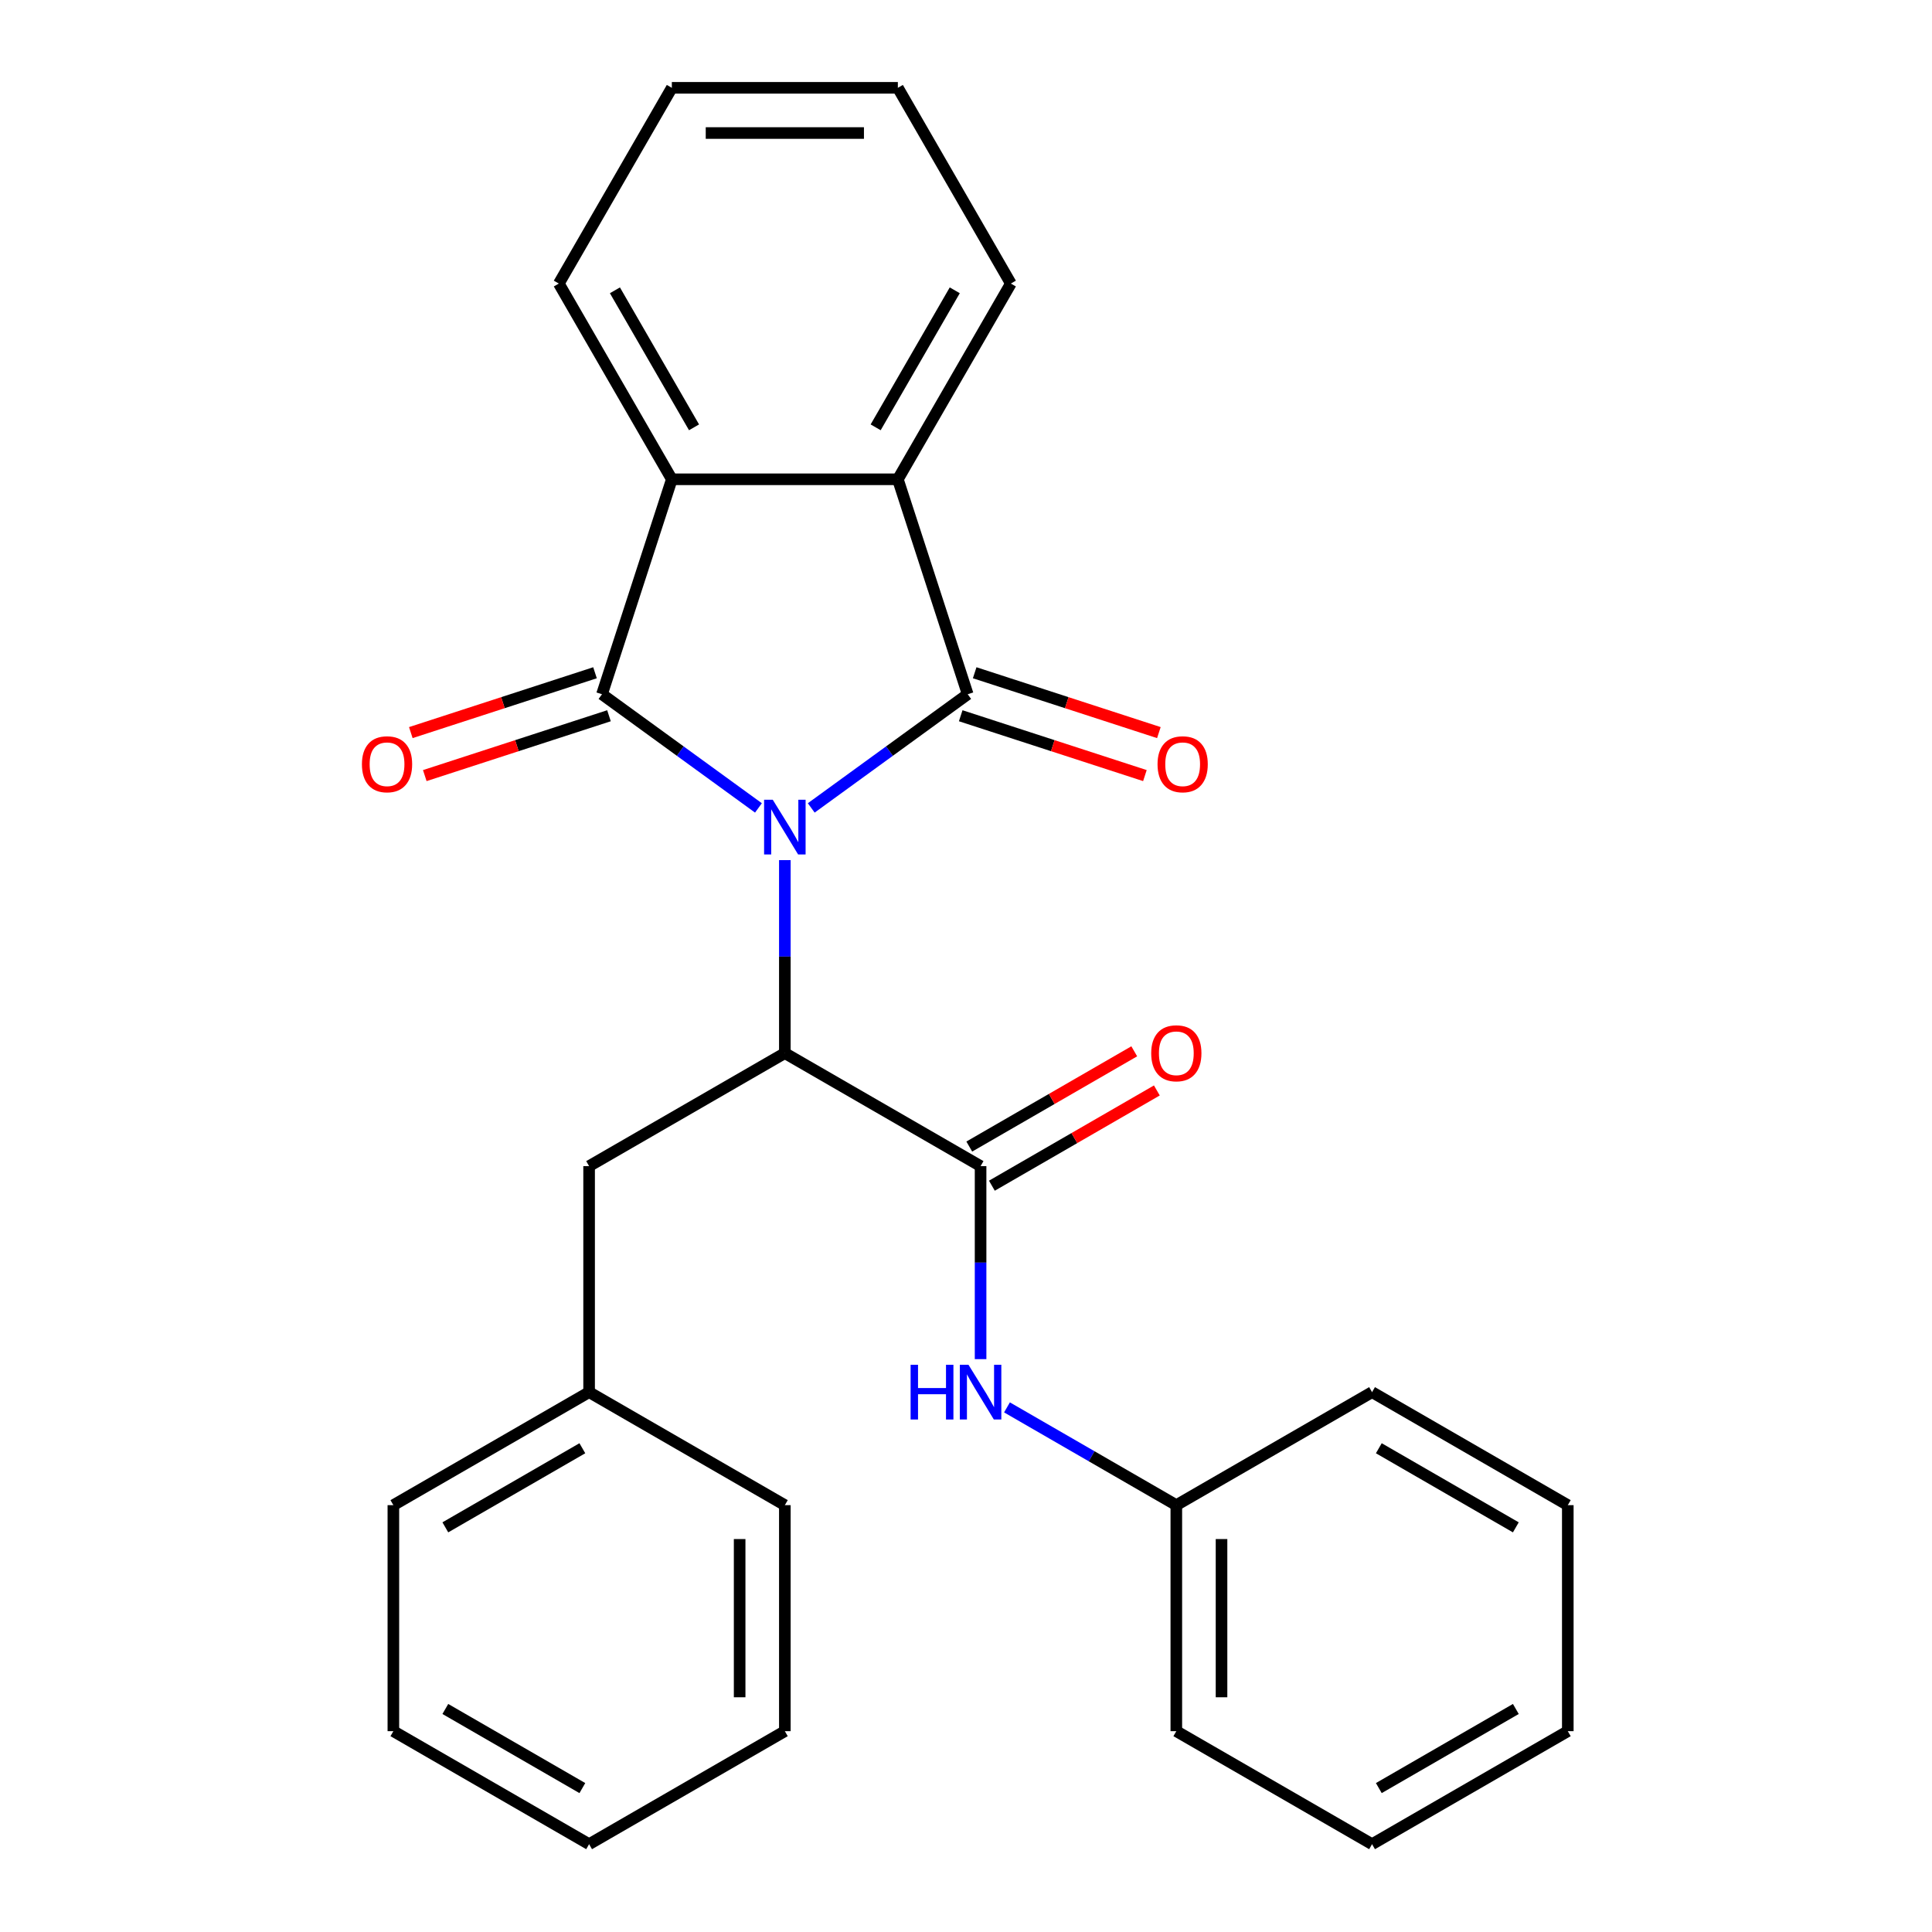 <?xml version='1.0' encoding='iso-8859-1'?>
<svg version='1.1' baseProfile='full'
              xmlns='http://www.w3.org/2000/svg'
                      xmlns:rdkit='http://www.rdkit.org/xml'
                      xmlns:xlink='http://www.w3.org/1999/xlink'
                  xml:space='preserve'
width='1000px' height='1000px' viewBox='0 0 1000 1000'>
<!-- END OF HEADER -->
<rect style='opacity:1.0;fill:#FFFFFF;stroke:none' width='1000' height='1000' x='0' y='0'> </rect>
<path class='bond-0' d='M 419.899,418.177 L 460.389,388.76' style='fill:none;fill-rule:evenodd;stroke:#0000FF;stroke-width:6px;stroke-linecap:butt;stroke-linejoin:miter;stroke-opacity:1' />
<path class='bond-0' d='M 460.389,388.76 L 500.879,359.342' style='fill:none;fill-rule:evenodd;stroke:#000000;stroke-width:6px;stroke-linecap:butt;stroke-linejoin:miter;stroke-opacity:1' />
<path class='bond-1' d='M 392.57,418.177 L 352.08,388.76' style='fill:none;fill-rule:evenodd;stroke:#0000FF;stroke-width:6px;stroke-linecap:butt;stroke-linejoin:miter;stroke-opacity:1' />
<path class='bond-1' d='M 352.08,388.76 L 311.591,359.342' style='fill:none;fill-rule:evenodd;stroke:#000000;stroke-width:6px;stroke-linecap:butt;stroke-linejoin:miter;stroke-opacity:1' />
<path class='bond-2' d='M 406.235,445.19 L 406.235,495.141' style='fill:none;fill-rule:evenodd;stroke:#0000FF;stroke-width:6px;stroke-linecap:butt;stroke-linejoin:miter;stroke-opacity:1' />
<path class='bond-2' d='M 406.235,495.141 L 406.235,545.092' style='fill:none;fill-rule:evenodd;stroke:#000000;stroke-width:6px;stroke-linecap:butt;stroke-linejoin:miter;stroke-opacity:1' />
<path class='bond-4' d='M 500.879,359.342 L 464.728,248.081' style='fill:none;fill-rule:evenodd;stroke:#000000;stroke-width:6px;stroke-linecap:butt;stroke-linejoin:miter;stroke-opacity:1' />
<path class='bond-8' d='M 497.264,370.468 L 544.932,385.957' style='fill:none;fill-rule:evenodd;stroke:#000000;stroke-width:6px;stroke-linecap:butt;stroke-linejoin:miter;stroke-opacity:1' />
<path class='bond-8' d='M 544.932,385.957 L 592.6,401.445' style='fill:none;fill-rule:evenodd;stroke:#FF0000;stroke-width:6px;stroke-linecap:butt;stroke-linejoin:miter;stroke-opacity:1' />
<path class='bond-8' d='M 504.494,348.216 L 552.162,363.705' style='fill:none;fill-rule:evenodd;stroke:#000000;stroke-width:6px;stroke-linecap:butt;stroke-linejoin:miter;stroke-opacity:1' />
<path class='bond-8' d='M 552.162,363.705 L 599.83,379.193' style='fill:none;fill-rule:evenodd;stroke:#FF0000;stroke-width:6px;stroke-linecap:butt;stroke-linejoin:miter;stroke-opacity:1' />
<path class='bond-3' d='M 311.591,359.342 L 347.741,248.081' style='fill:none;fill-rule:evenodd;stroke:#000000;stroke-width:6px;stroke-linecap:butt;stroke-linejoin:miter;stroke-opacity:1' />
<path class='bond-7' d='M 307.975,348.216 L 260.307,363.705' style='fill:none;fill-rule:evenodd;stroke:#000000;stroke-width:6px;stroke-linecap:butt;stroke-linejoin:miter;stroke-opacity:1' />
<path class='bond-7' d='M 260.307,363.705 L 212.639,379.193' style='fill:none;fill-rule:evenodd;stroke:#FF0000;stroke-width:6px;stroke-linecap:butt;stroke-linejoin:miter;stroke-opacity:1' />
<path class='bond-7' d='M 315.206,370.468 L 267.538,385.957' style='fill:none;fill-rule:evenodd;stroke:#000000;stroke-width:6px;stroke-linecap:butt;stroke-linejoin:miter;stroke-opacity:1' />
<path class='bond-7' d='M 267.538,385.957 L 219.869,401.445' style='fill:none;fill-rule:evenodd;stroke:#FF0000;stroke-width:6px;stroke-linecap:butt;stroke-linejoin:miter;stroke-opacity:1' />
<path class='bond-5' d='M 406.235,545.092 L 507.548,603.585' style='fill:none;fill-rule:evenodd;stroke:#000000;stroke-width:6px;stroke-linecap:butt;stroke-linejoin:miter;stroke-opacity:1' />
<path class='bond-9' d='M 406.235,545.092 L 304.921,603.585' style='fill:none;fill-rule:evenodd;stroke:#000000;stroke-width:6px;stroke-linecap:butt;stroke-linejoin:miter;stroke-opacity:1' />
<path class='bond-14' d='M 347.741,248.081 L 289.248,146.768' style='fill:none;fill-rule:evenodd;stroke:#000000;stroke-width:6px;stroke-linecap:butt;stroke-linejoin:miter;stroke-opacity:1' />
<path class='bond-14' d='M 359.23,221.186 L 318.285,150.266' style='fill:none;fill-rule:evenodd;stroke:#000000;stroke-width:6px;stroke-linecap:butt;stroke-linejoin:miter;stroke-opacity:1' />
<path class='bond-27' d='M 347.741,248.081 L 464.728,248.081' style='fill:none;fill-rule:evenodd;stroke:#000000;stroke-width:6px;stroke-linecap:butt;stroke-linejoin:miter;stroke-opacity:1' />
<path class='bond-13' d='M 464.728,248.081 L 523.221,146.768' style='fill:none;fill-rule:evenodd;stroke:#000000;stroke-width:6px;stroke-linecap:butt;stroke-linejoin:miter;stroke-opacity:1' />
<path class='bond-13' d='M 453.239,221.186 L 494.185,150.266' style='fill:none;fill-rule:evenodd;stroke:#000000;stroke-width:6px;stroke-linecap:butt;stroke-linejoin:miter;stroke-opacity:1' />
<path class='bond-6' d='M 507.548,603.585 L 507.548,653.536' style='fill:none;fill-rule:evenodd;stroke:#000000;stroke-width:6px;stroke-linecap:butt;stroke-linejoin:miter;stroke-opacity:1' />
<path class='bond-6' d='M 507.548,653.536 L 507.548,703.487' style='fill:none;fill-rule:evenodd;stroke:#0000FF;stroke-width:6px;stroke-linecap:butt;stroke-linejoin:miter;stroke-opacity:1' />
<path class='bond-10' d='M 513.398,613.717 L 556.092,589.067' style='fill:none;fill-rule:evenodd;stroke:#000000;stroke-width:6px;stroke-linecap:butt;stroke-linejoin:miter;stroke-opacity:1' />
<path class='bond-10' d='M 556.092,589.067 L 598.786,564.418' style='fill:none;fill-rule:evenodd;stroke:#FF0000;stroke-width:6px;stroke-linecap:butt;stroke-linejoin:miter;stroke-opacity:1' />
<path class='bond-10' d='M 501.699,593.454 L 544.393,568.804' style='fill:none;fill-rule:evenodd;stroke:#000000;stroke-width:6px;stroke-linecap:butt;stroke-linejoin:miter;stroke-opacity:1' />
<path class='bond-10' d='M 544.393,568.804 L 587.088,544.155' style='fill:none;fill-rule:evenodd;stroke:#FF0000;stroke-width:6px;stroke-linecap:butt;stroke-linejoin:miter;stroke-opacity:1' />
<path class='bond-11' d='M 521.213,728.461 L 565.037,753.763' style='fill:none;fill-rule:evenodd;stroke:#0000FF;stroke-width:6px;stroke-linecap:butt;stroke-linejoin:miter;stroke-opacity:1' />
<path class='bond-11' d='M 565.037,753.763 L 608.862,779.065' style='fill:none;fill-rule:evenodd;stroke:#000000;stroke-width:6px;stroke-linecap:butt;stroke-linejoin:miter;stroke-opacity:1' />
<path class='bond-12' d='M 304.921,603.585 L 304.921,720.572' style='fill:none;fill-rule:evenodd;stroke:#000000;stroke-width:6px;stroke-linecap:butt;stroke-linejoin:miter;stroke-opacity:1' />
<path class='bond-15' d='M 608.862,779.065 L 608.862,896.052' style='fill:none;fill-rule:evenodd;stroke:#000000;stroke-width:6px;stroke-linecap:butt;stroke-linejoin:miter;stroke-opacity:1' />
<path class='bond-15' d='M 632.259,796.613 L 632.259,878.504' style='fill:none;fill-rule:evenodd;stroke:#000000;stroke-width:6px;stroke-linecap:butt;stroke-linejoin:miter;stroke-opacity:1' />
<path class='bond-16' d='M 608.862,779.065 L 710.175,720.572' style='fill:none;fill-rule:evenodd;stroke:#000000;stroke-width:6px;stroke-linecap:butt;stroke-linejoin:miter;stroke-opacity:1' />
<path class='bond-17' d='M 304.921,720.572 L 203.608,779.065' style='fill:none;fill-rule:evenodd;stroke:#000000;stroke-width:6px;stroke-linecap:butt;stroke-linejoin:miter;stroke-opacity:1' />
<path class='bond-17' d='M 301.423,749.609 L 230.504,790.554' style='fill:none;fill-rule:evenodd;stroke:#000000;stroke-width:6px;stroke-linecap:butt;stroke-linejoin:miter;stroke-opacity:1' />
<path class='bond-18' d='M 304.921,720.572 L 406.235,779.065' style='fill:none;fill-rule:evenodd;stroke:#000000;stroke-width:6px;stroke-linecap:butt;stroke-linejoin:miter;stroke-opacity:1' />
<path class='bond-20' d='M 523.221,146.768 L 464.728,45.455' style='fill:none;fill-rule:evenodd;stroke:#000000;stroke-width:6px;stroke-linecap:butt;stroke-linejoin:miter;stroke-opacity:1' />
<path class='bond-19' d='M 289.248,146.768 L 347.741,45.455' style='fill:none;fill-rule:evenodd;stroke:#000000;stroke-width:6px;stroke-linecap:butt;stroke-linejoin:miter;stroke-opacity:1' />
<path class='bond-24' d='M 608.862,896.052 L 710.175,954.545' style='fill:none;fill-rule:evenodd;stroke:#000000;stroke-width:6px;stroke-linecap:butt;stroke-linejoin:miter;stroke-opacity:1' />
<path class='bond-23' d='M 710.175,720.572 L 811.489,779.065' style='fill:none;fill-rule:evenodd;stroke:#000000;stroke-width:6px;stroke-linecap:butt;stroke-linejoin:miter;stroke-opacity:1' />
<path class='bond-23' d='M 713.673,749.609 L 784.593,790.554' style='fill:none;fill-rule:evenodd;stroke:#000000;stroke-width:6px;stroke-linecap:butt;stroke-linejoin:miter;stroke-opacity:1' />
<path class='bond-22' d='M 203.608,779.065 L 203.608,896.052' style='fill:none;fill-rule:evenodd;stroke:#000000;stroke-width:6px;stroke-linecap:butt;stroke-linejoin:miter;stroke-opacity:1' />
<path class='bond-21' d='M 406.235,779.065 L 406.235,896.052' style='fill:none;fill-rule:evenodd;stroke:#000000;stroke-width:6px;stroke-linecap:butt;stroke-linejoin:miter;stroke-opacity:1' />
<path class='bond-21' d='M 382.837,796.613 L 382.837,878.504' style='fill:none;fill-rule:evenodd;stroke:#000000;stroke-width:6px;stroke-linecap:butt;stroke-linejoin:miter;stroke-opacity:1' />
<path class='bond-28' d='M 347.741,45.455 L 464.728,45.455' style='fill:none;fill-rule:evenodd;stroke:#000000;stroke-width:6px;stroke-linecap:butt;stroke-linejoin:miter;stroke-opacity:1' />
<path class='bond-28' d='M 365.289,68.852 L 447.18,68.852' style='fill:none;fill-rule:evenodd;stroke:#000000;stroke-width:6px;stroke-linecap:butt;stroke-linejoin:miter;stroke-opacity:1' />
<path class='bond-25' d='M 406.235,896.052 L 304.921,954.545' style='fill:none;fill-rule:evenodd;stroke:#000000;stroke-width:6px;stroke-linecap:butt;stroke-linejoin:miter;stroke-opacity:1' />
<path class='bond-29' d='M 203.608,896.052 L 304.921,954.545' style='fill:none;fill-rule:evenodd;stroke:#000000;stroke-width:6px;stroke-linecap:butt;stroke-linejoin:miter;stroke-opacity:1' />
<path class='bond-29' d='M 230.504,884.563 L 301.423,925.509' style='fill:none;fill-rule:evenodd;stroke:#000000;stroke-width:6px;stroke-linecap:butt;stroke-linejoin:miter;stroke-opacity:1' />
<path class='bond-26' d='M 811.489,779.065 L 811.489,896.052' style='fill:none;fill-rule:evenodd;stroke:#000000;stroke-width:6px;stroke-linecap:butt;stroke-linejoin:miter;stroke-opacity:1' />
<path class='bond-30' d='M 710.175,954.545 L 811.489,896.052' style='fill:none;fill-rule:evenodd;stroke:#000000;stroke-width:6px;stroke-linecap:butt;stroke-linejoin:miter;stroke-opacity:1' />
<path class='bond-30' d='M 713.673,925.509 L 784.593,884.563' style='fill:none;fill-rule:evenodd;stroke:#000000;stroke-width:6px;stroke-linecap:butt;stroke-linejoin:miter;stroke-opacity:1' />
<path  class='atom-0' d='M 399.975 413.945
L 409.255 428.945
Q 410.175 430.425, 411.655 433.105
Q 413.135 435.785, 413.215 435.945
L 413.215 413.945
L 416.975 413.945
L 416.975 442.265
L 413.095 442.265
L 403.135 425.865
Q 401.975 423.945, 400.735 421.745
Q 399.535 419.545, 399.175 418.865
L 399.175 442.265
L 395.495 442.265
L 395.495 413.945
L 399.975 413.945
' fill='#0000FF'/>
<path  class='atom-7' d='M 471.328 706.412
L 475.168 706.412
L 475.168 718.452
L 489.648 718.452
L 489.648 706.412
L 493.488 706.412
L 493.488 734.732
L 489.648 734.732
L 489.648 721.652
L 475.168 721.652
L 475.168 734.732
L 471.328 734.732
L 471.328 706.412
' fill='#0000FF'/>
<path  class='atom-7' d='M 501.288 706.412
L 510.568 721.412
Q 511.488 722.892, 512.968 725.572
Q 514.448 728.252, 514.528 728.412
L 514.528 706.412
L 518.288 706.412
L 518.288 734.732
L 514.408 734.732
L 504.448 718.332
Q 503.288 716.412, 502.048 714.212
Q 500.848 712.012, 500.488 711.332
L 500.488 734.732
L 496.808 734.732
L 496.808 706.412
L 501.288 706.412
' fill='#0000FF'/>
<path  class='atom-8' d='M 187.33 395.573
Q 187.33 388.773, 190.69 384.973
Q 194.05 381.173, 200.33 381.173
Q 206.61 381.173, 209.97 384.973
Q 213.33 388.773, 213.33 395.573
Q 213.33 402.453, 209.93 406.373
Q 206.53 410.253, 200.33 410.253
Q 194.09 410.253, 190.69 406.373
Q 187.33 402.493, 187.33 395.573
M 200.33 407.053
Q 204.65 407.053, 206.97 404.173
Q 209.33 401.253, 209.33 395.573
Q 209.33 390.013, 206.97 387.213
Q 204.65 384.373, 200.33 384.373
Q 196.01 384.373, 193.65 387.173
Q 191.33 389.973, 191.33 395.573
Q 191.33 401.293, 193.65 404.173
Q 196.01 407.053, 200.33 407.053
' fill='#FF0000'/>
<path  class='atom-9' d='M 599.14 395.573
Q 599.14 388.773, 602.5 384.973
Q 605.86 381.173, 612.14 381.173
Q 618.42 381.173, 621.78 384.973
Q 625.14 388.773, 625.14 395.573
Q 625.14 402.453, 621.74 406.373
Q 618.34 410.253, 612.14 410.253
Q 605.9 410.253, 602.5 406.373
Q 599.14 402.493, 599.14 395.573
M 612.14 407.053
Q 616.46 407.053, 618.78 404.173
Q 621.14 401.253, 621.14 395.573
Q 621.14 390.013, 618.78 387.213
Q 616.46 384.373, 612.14 384.373
Q 607.82 384.373, 605.46 387.173
Q 603.14 389.973, 603.14 395.573
Q 603.14 401.293, 605.46 404.173
Q 607.82 407.053, 612.14 407.053
' fill='#FF0000'/>
<path  class='atom-11' d='M 595.862 545.172
Q 595.862 538.372, 599.222 534.572
Q 602.582 530.772, 608.862 530.772
Q 615.142 530.772, 618.502 534.572
Q 621.862 538.372, 621.862 545.172
Q 621.862 552.052, 618.462 555.972
Q 615.062 559.852, 608.862 559.852
Q 602.622 559.852, 599.222 555.972
Q 595.862 552.092, 595.862 545.172
M 608.862 556.652
Q 613.182 556.652, 615.502 553.772
Q 617.862 550.852, 617.862 545.172
Q 617.862 539.612, 615.502 536.812
Q 613.182 533.972, 608.862 533.972
Q 604.542 533.972, 602.182 536.772
Q 599.862 539.572, 599.862 545.172
Q 599.862 550.892, 602.182 553.772
Q 604.542 556.652, 608.862 556.652
' fill='#FF0000'/>
</svg>
